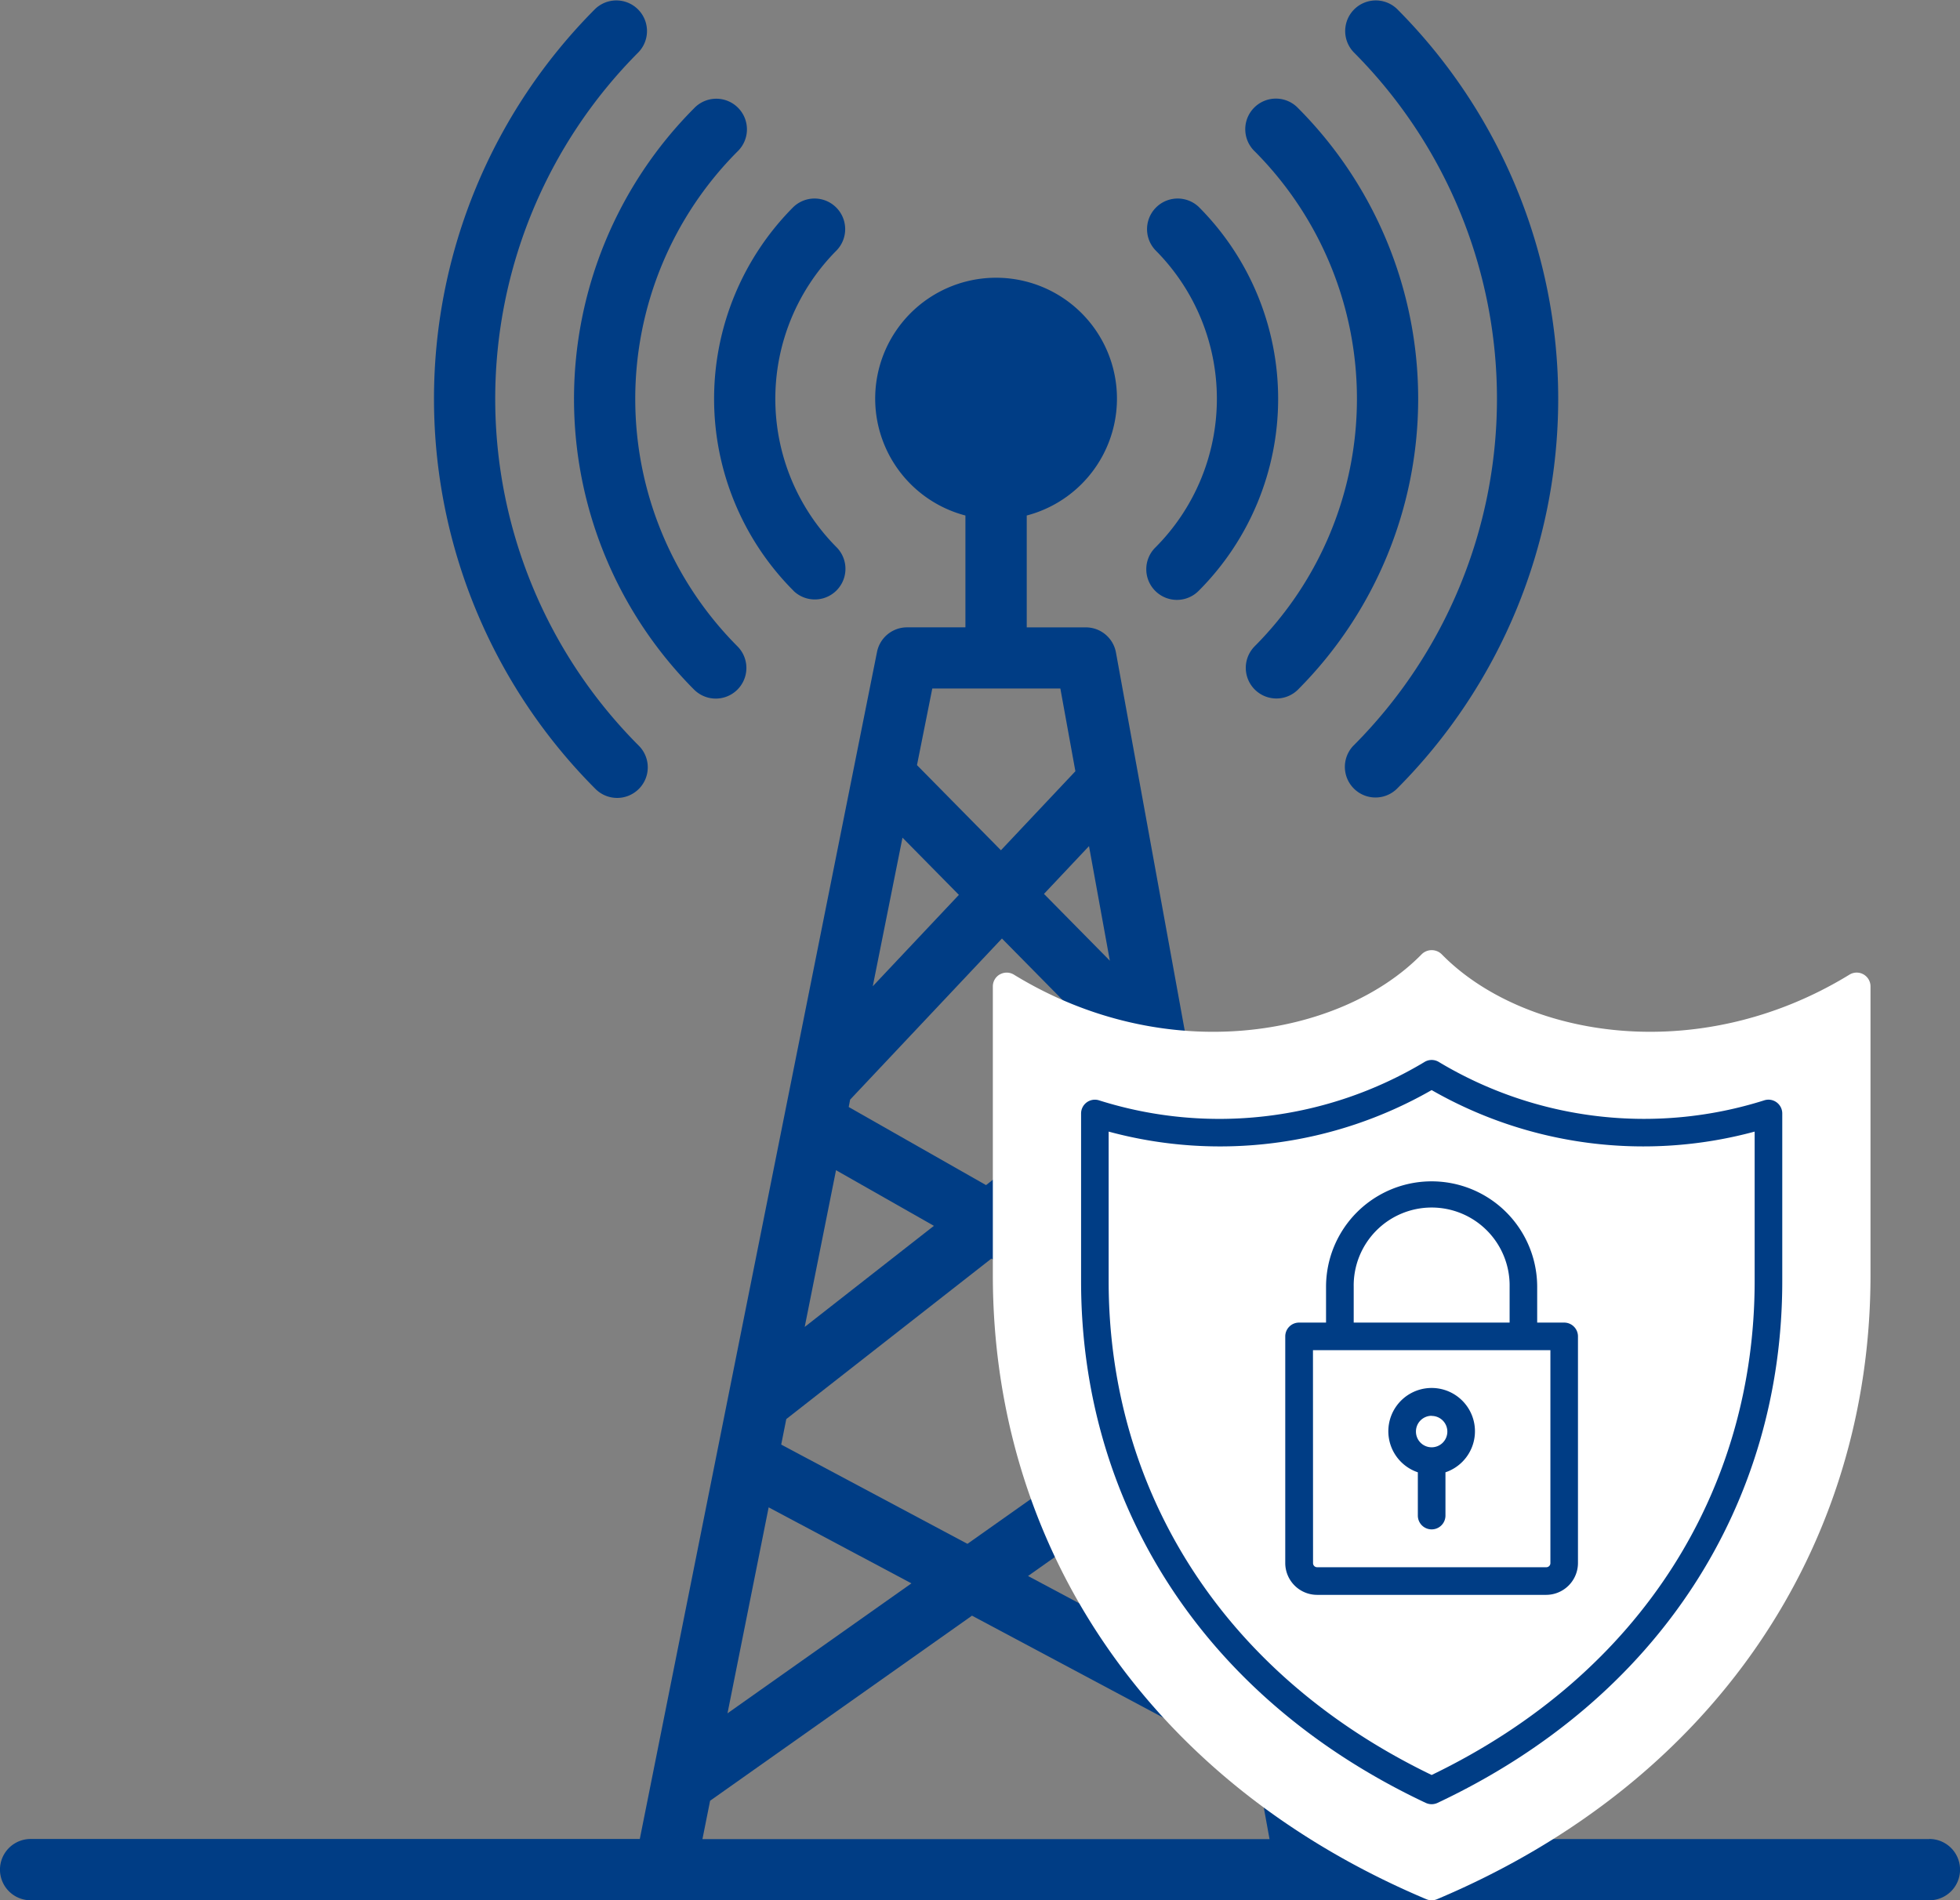 <svg xmlns="http://www.w3.org/2000/svg" width="79.917" height="77.5" viewBox="0 0 79.917 77.5"><rect x="0" y="0" width="79.917" height="77.5" fill="#808080" stroke="none"/><g transform="translate(-679.517 -434.373)"><g transform="translate(589.234 406.226)"><path d="M168.952,165.528H144.585l-8.8-48.391a1.249,1.249,0,0,0-1.228-1.025h-2.41V111.55a4.929,4.929,0,1,0-2.5,0v4.561h-2.38a1.249,1.249,0,0,0-1.224,1l-9.673,48.414H91.532a1.249,1.249,0,1,0,0,2.5h77.42a1.249,1.249,0,0,0,0-2.5Zm-28.007-6.062L132.2,154.8l7-4.949Zm-2.973-16.355-5.137-2.921,4.033-3.156Zm-3.286-18.078.85,4.673-2.686-2.724Zm-6.39-6.427h5.222l.613,3.373-3.036,3.223-3.423-3.472Zm-1.215,6.082,2.3,2.333-3.512,3.727Zm-2.135,10.684,6.19-6.571,5.192,5.266.035.191-5.875,4.6-5.6-3.185Zm-.575,2.878,3.991,2.269-5.268,4.123ZM122.343,148.4l8.365-6.546,7.846,4.461.151.829-8.975,6.344-7.594-4.048Zm-.719,3.6,5.822,3.1-7.5,5.3Zm-2.7,13.531.313-1.566,10.678-7.547,11.6,6.186.532,2.927Z" transform="translate(0 -62.379)" fill="#003d85"/><path d="M446.937,58.558a1.249,1.249,0,0,0,1.766,1.766,22.518,22.518,0,0,0,.013-31.81,1.249,1.249,0,0,0-1.766,1.766,20.021,20.021,0,0,1-.013,28.279Z" transform="translate(-301.47 -0.001)" fill="#003d85"/><path d="M420.677,76.731a1.249,1.249,0,0,0,1.766,1.766,16.8,16.8,0,0,0,.014-23.733,1.249,1.249,0,1,0-1.766,1.766,14.3,14.3,0,0,1-.014,20.2Z" transform="translate(-279.25 -22.212)" fill="#003d85"/><path d="M394.427,96.678a1.248,1.248,0,0,0,1.766,0,11.08,11.08,0,0,0,.013-15.654,1.249,1.249,0,0,0-1.766,1.766,8.583,8.583,0,0,1-.014,12.122A1.248,1.248,0,0,0,394.427,96.678Z" transform="translate(-257.039 -44.432)" fill="#003d85"/><path d="M213.649,60.324a1.248,1.248,0,0,0,0-1.766,20.02,20.02,0,0,1-.014-28.279,1.249,1.249,0,0,0-1.766-1.766,22.519,22.519,0,0,0,.014,31.81,1.249,1.249,0,0,0,1.766,0Z" transform="translate(-97.32)" fill="#003d85"/><path d="M247.315,78.5a1.249,1.249,0,0,0,1.766-1.766,14.3,14.3,0,0,1-.013-20.2,1.249,1.249,0,1,0-1.766-1.766,16.8,16.8,0,0,0,.013,23.733Z" transform="translate(-128.713 -22.211)" fill="#003d85"/><path d="M282.745,96.678a1.249,1.249,0,0,0,1.766-1.766A8.584,8.584,0,0,1,284.5,82.79a1.249,1.249,0,0,0-1.766-1.766,11.08,11.08,0,0,0,.014,15.654Z" transform="translate(-160.104 -44.432)" fill="#003d85"/></g><g transform="translate(627.937 472.443)"><path d="M92.35,1.667a.563.563,0,0,0-.288.491V13.933c0,11.049,6.35,20.677,17.674,25.452a.565.565,0,0,0,.438,0c11.315-4.772,17.674-14.395,17.674-25.452V2.158a.563.563,0,0,0-.857-.48C120.8,5.473,113.671,4.232,110.358.842a.58.58,0,0,0-.805,0c-3.314,3.391-10.442,4.631-16.632.837a.562.562,0,0,0-.569-.011Zm34.371,12.266Z" transform="translate(0 0)" fill="#fff"/><path d="M157.969,95.555a.564.564,0,0,0,.48,0c9.126-4.3,14.056-12.282,14.056-21.272V67.439a.563.563,0,0,0-.723-.54,16.253,16.253,0,0,1-13.266-1.552.562.562,0,0,0-.612,0A16.25,16.25,0,0,1,144.638,66.9a.563.563,0,0,0-.723.54v6.844c0,8.976,4.9,16.958,14.055,21.272Zm-12.93-27.377a17.357,17.357,0,0,0,13.17-1.693,17.361,17.361,0,0,0,13.17,1.693v6.1c0,8.391-4.514,15.962-13.17,20.139-8.635-4.167-13.17-11.73-13.17-20.139Z" transform="translate(-48.255 -60.098)" fill="#003d85"/><path d="M265.286,153.476h9.345a1.3,1.3,0,0,0,1.293-1.293v-9.248a.563.563,0,0,0-.563-.563h-1.1v-1.456a4.3,4.3,0,1,0-8.609,0v1.456h-1.1a.563.563,0,0,0-.563.563v9.248a1.3,1.3,0,0,0,1.294,1.293Zm1.494-12.561a3.179,3.179,0,1,1,6.357,0v1.456H266.78Zm-1.661,2.582H274.8v8.685a.166.166,0,0,1-.167.167h-9.344a.166.166,0,0,1-.167-.167Z" transform="translate(-160.004 -126.503)" fill="#003d85"/><path d="M325.747,261.654v1.765a.563.563,0,0,0,1.126,0v-1.765a1.766,1.766,0,1,0-1.126,0Zm.563-2.3a.64.64,0,1,1-.64.639A.64.64,0,0,1,326.31,259.349Z" transform="translate(-216.356 -239.679)" fill="#003d85"/></g></g></svg>